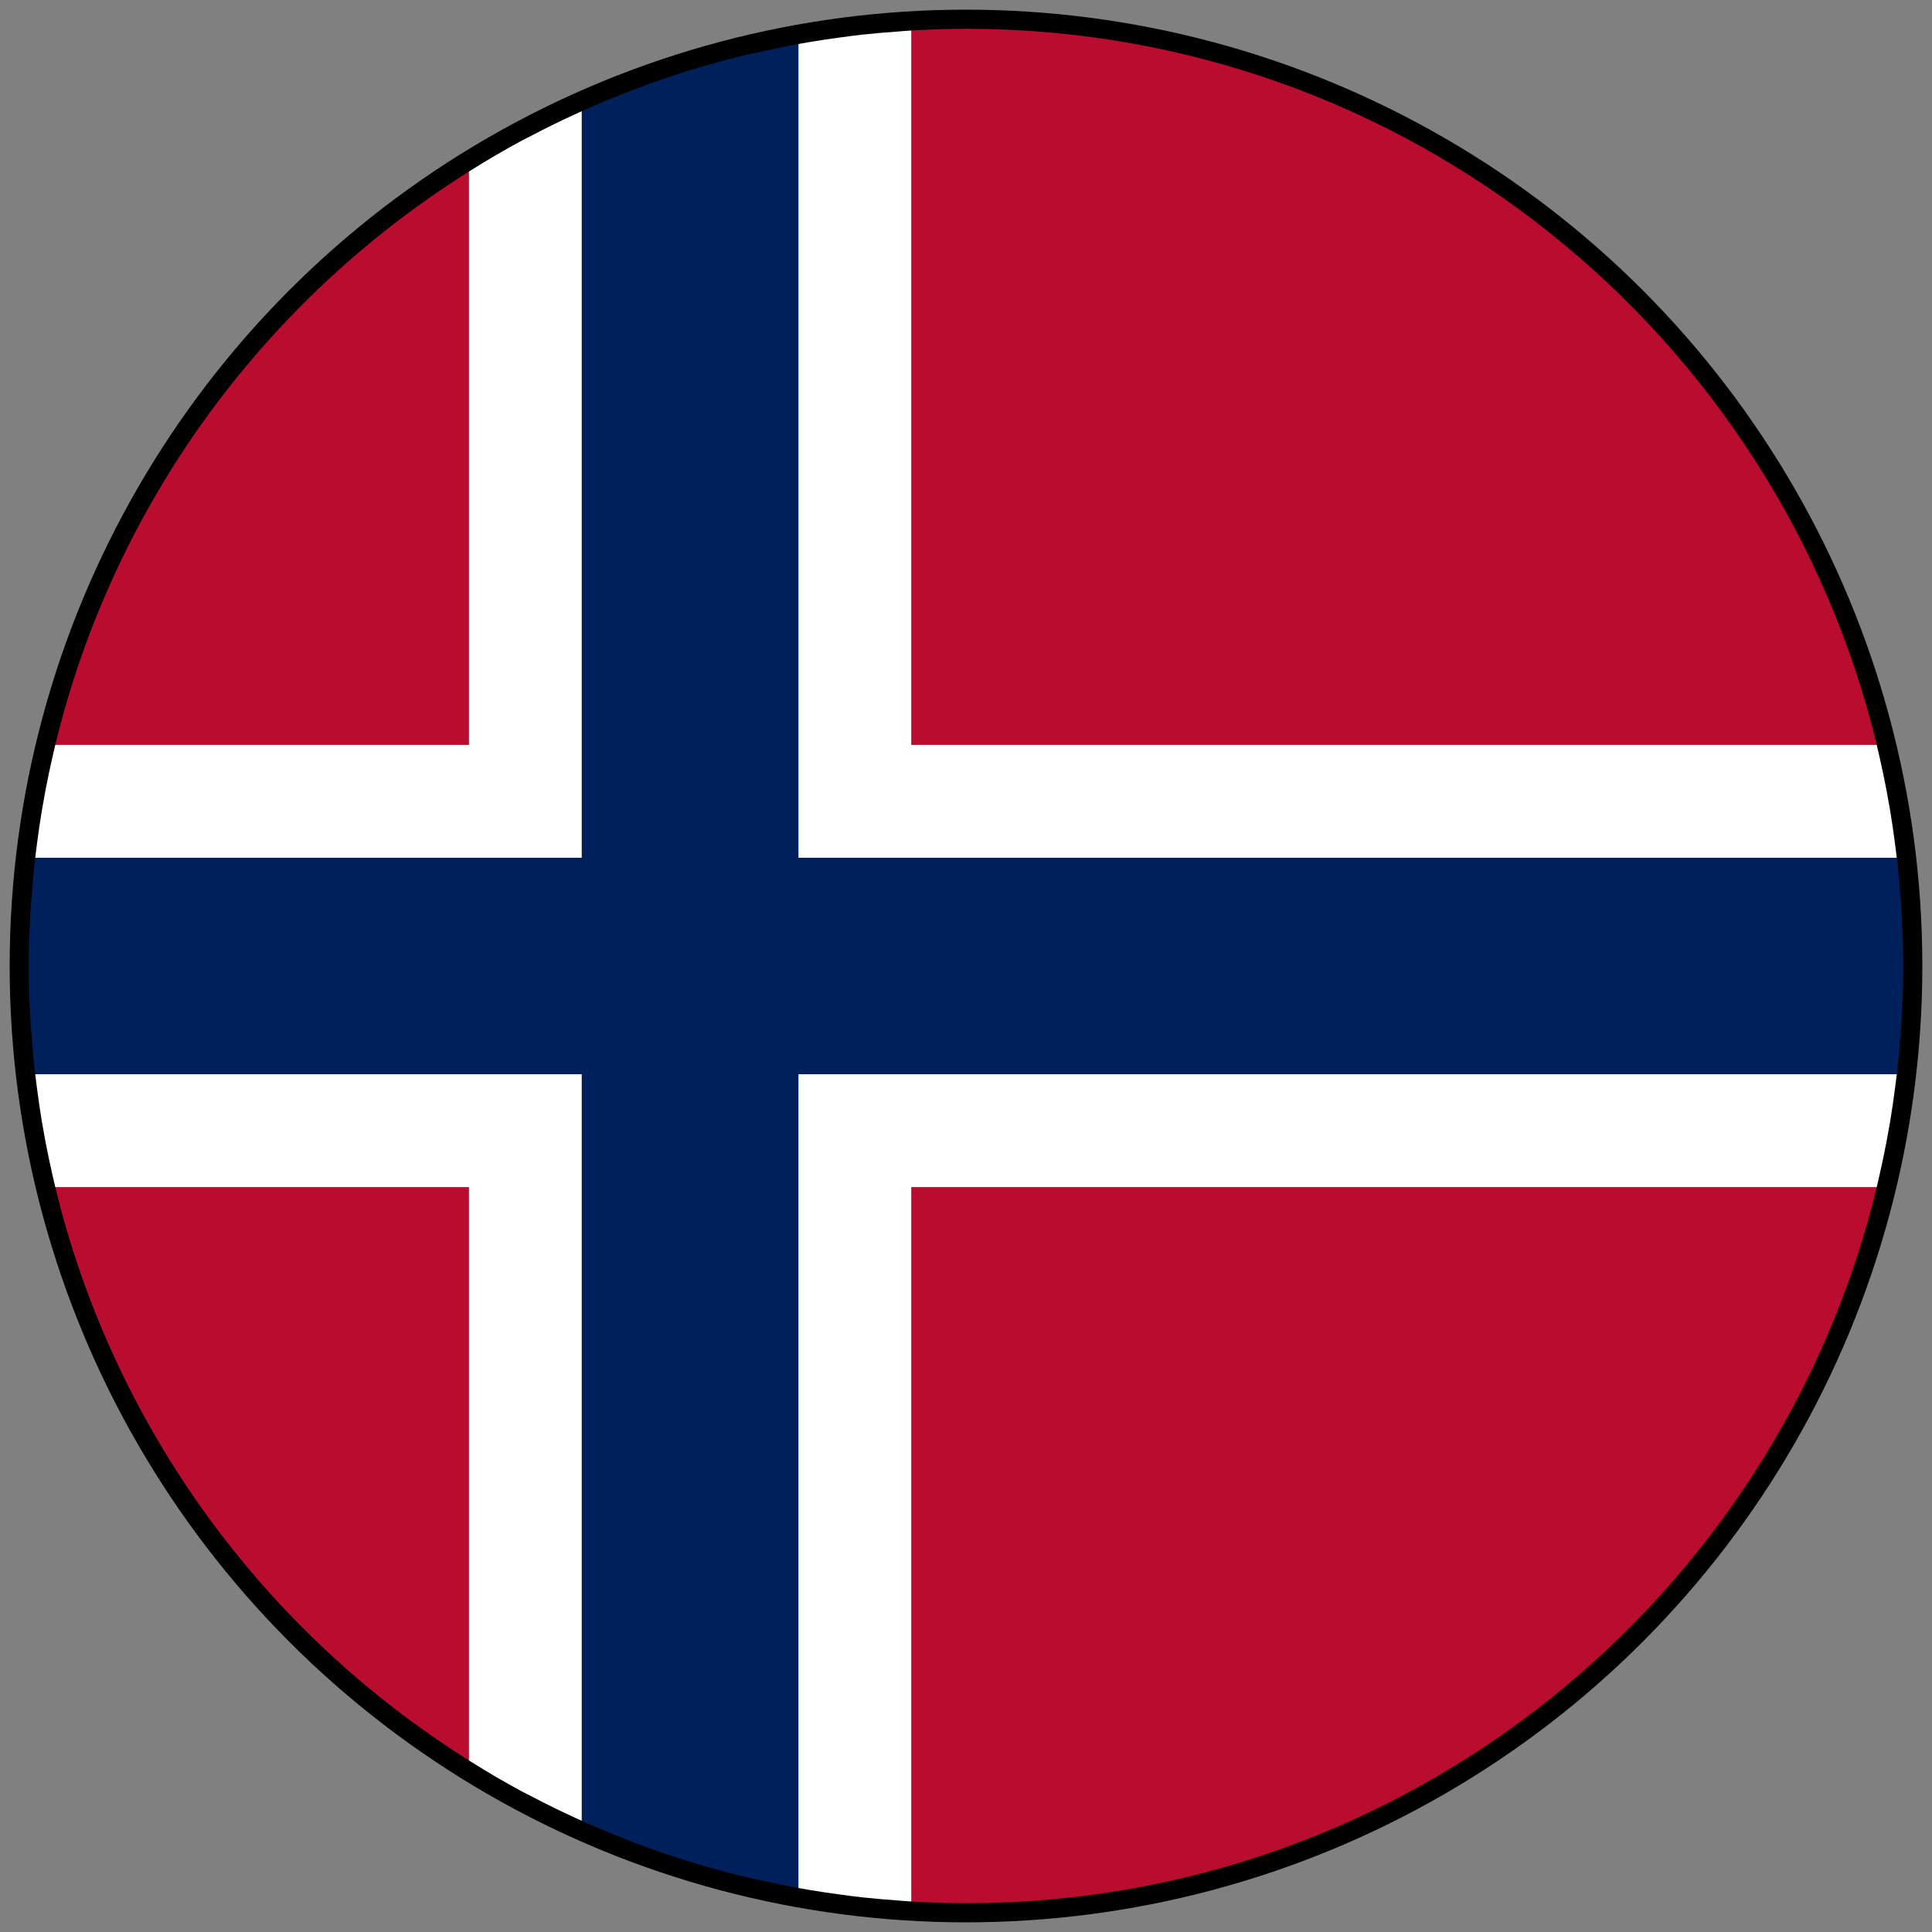 <?xml version="1.0" encoding="utf-8"?>
<!-- Generator: Adobe Illustrator 27.5.0, SVG Export Plug-In . SVG Version: 6.00 Build 0)  -->
<svg version="1.1" id="icon" xmlns="http://www.w3.org/2000/svg" xmlns:xlink="http://www.w3.org/1999/xlink" x="0px" y="0px"
	 viewBox="0 0 5000 5000" style="enable-background:new 0 0 5000 5000;" xml:space="preserve">
<rect x="0" y="0" width="5000" height="5000" fill="#808080" stroke="none"/>
<circle id="outline_10_" cx="2500" cy="2500" r="2475"/>
<g id="flag_26_">
	<path style="fill:#BA0C2F;" d="M1213.495,444.106C685.15,775.434,293.836,1304.48,143.025,1927.78h1070.471V444.106z"/>
	<path style="fill:#BA0C2F;" d="M4856.975,1927.78C4599.702,864.473,3642.37,74.5,2500,74.5c-47.554,0-94.692,1.731-141.569,4.432
		V1927.78H4856.975z"/>
	<path style="fill:#BA0C2F;" d="M2358.431,4921.068c46.878,2.701,94.015,4.432,141.569,4.432
		c1142.37,0,2099.702-789.973,2356.975-1853.28H2358.431V4921.068z"/>
	<path style="fill:#BA0C2F;" d="M143.025,3072.22c150.811,623.3,542.125,1152.346,1070.471,1483.674V3072.22H143.025z"/>
	<path style="fill:#00205B;" d="M4917.971,2682.311c1.217-16.354,2.84-32.59,3.728-49.032c2.378-44.186,3.801-88.601,3.801-133.279
		c0-44.681-1.423-89.094-3.801-133.279c-0.888-16.42-2.507-32.638-3.722-48.974c-1.961-26.62-3.976-53.228-6.765-79.622
		c-0.659-6.133-1.559-12.197-2.323-18.297h-2842.51V113.918c-7.807,1.399-15.647,2.701-23.424,4.184
		c-21.85,4.185-43.418,9.076-65.026,13.862c-9.668,2.13-19.451,3.955-29.07,6.197c-12.879,2.991-25.865,5.725-38.666,8.925
		c-89.477,22.396-176.912,49.654-262.068,81.655c-9.082,3.408-17.995,7.142-27.025,10.656
		c-34.249,13.345-68.174,27.339-101.665,42.189c-4.65,2.06-9.263,4.184-13.892,6.281v1931.962H91.111
		c-0.764,6.1-1.665,12.163-2.323,18.297c-2.789,26.394-4.804,53.002-6.764,79.622c-1.215,16.336-2.834,32.554-3.722,48.974
		C75.923,2410.906,74.5,2455.319,74.5,2500c0,44.678,1.423,89.094,3.801,133.279c0.888,16.442,2.511,32.678,3.728,49.032
		c0.118,1.595,0.287,3.175,0.405,4.771c1.888,25.001,3.734,50.017,6.354,74.818c0.662,6.124,1.559,12.179,2.323,18.27h1414.433
		v1931.965c4.641,2.1,9.266,4.23,13.925,6.293c33.518,14.864,67.476,28.868,101.755,42.225c8.961,3.486,17.807,7.196,26.823,10.577
		c0.181,0.069,0.372,0.127,0.556,0.193c85.015,31.928,172.28,59.138,261.591,81.492c12.798,3.2,25.78,5.928,38.657,8.922
		c13.614,3.172,27.439,5.807,41.137,8.771c17.683,3.798,35.243,7.897,53.077,11.312c7.74,1.478,15.544,2.773,23.315,4.164V2780.169
		h2842.51c0.765-6.091,1.662-12.146,2.323-18.27c2.62-24.801,4.465-49.817,6.354-74.818
		C4917.684,2685.486,4917.853,2683.906,4917.971,2682.311z"/>
	<path style="fill:#FFFFFF;" d="M4908.889,2219.828c-1.598-12.759-3.19-25.521-4.861-38.255
		c-3.698-28.055-7.659-56.017-12.327-83.716c-2.882-17.257-5.967-34.442-9.208-51.576c-5.454-28.626-11.493-57.065-17.876-85.389
		c-2.508-11.055-4.982-22.119-7.641-33.113H2358.431V78.932c-12.586,0.725-25.034,1.937-37.566,2.855
		c-30.599,2.275-61.141,4.752-91.429,8.103c-16.795,1.864-33.454,4.163-50.146,6.372c-28.599,3.764-57.062,7.955-85.338,12.731
		c-9.221,1.556-18.384,3.281-27.572,4.925v2105.91H4908.889z"/>
	<path style="fill:#FFFFFF;" d="M2066.379,4886.082c9.16,1.637,18.297,3.356,27.49,4.909c28.312,4.786,56.811,8.979,85.45,12.75
		c16.68,2.205,33.324,4.501,50.107,6.366c30.348,3.359,60.954,5.84,91.619,8.118c12.475,0.912,24.859,2.124,37.385,2.843V3072.22
		h2498.544c2.659-10.994,5.133-22.058,7.641-33.113c6.384-28.324,12.423-56.763,17.876-85.389
		c3.242-17.134,6.327-34.315,9.208-51.573c4.668-27.708,8.632-55.672,12.33-83.734c1.67-12.732,3.257-25.487,4.858-38.243h-2842.51
		V4886.082z"/>
	<path style="fill:#FFFFFF;" d="M1505.544,287.866c-4.614,2.091-9.239,4.154-13.843,6.26c-38.687,17.499-76.676,36.27-114.17,55.875
		c-9.254,4.843-18.714,9.336-27.898,14.29c-44.294,23.946-87.728,49.301-130.221,76.023c-1.988,1.239-3.931,2.547-5.916,3.792
		V1927.78H143.025c-2.659,10.994-5.133,22.058-7.641,33.113c-6.384,28.324-12.423,56.763-17.877,85.389
		c-3.242,17.134-6.326,34.318-9.209,51.576c-4.668,27.698-8.629,55.66-12.327,83.716c-1.671,12.734-3.263,25.496-4.861,38.255
		h1414.433V287.866z"/>
	<path style="fill:#FFFFFF;" d="M91.111,2780.169c1.601,12.756,3.187,25.511,4.858,38.243c3.698,28.061,7.662,56.026,12.33,83.734
		c2.882,17.257,5.967,34.439,9.209,51.573c5.453,28.626,11.493,57.065,17.877,85.389c2.508,11.055,4.982,22.118,7.641,33.113
		h1070.471v1483.674c1.967,1.232,3.891,2.529,5.864,3.758c42.527,26.744,85.991,52.114,130.315,76.078
		c9.133,4.928,18.544,9.399,27.744,14.212c37.533,19.626,75.558,38.421,114.287,55.938c4.601,2.106,9.227,4.167,13.837,6.254
		V2780.169H91.111z"/>
</g>
</svg>
